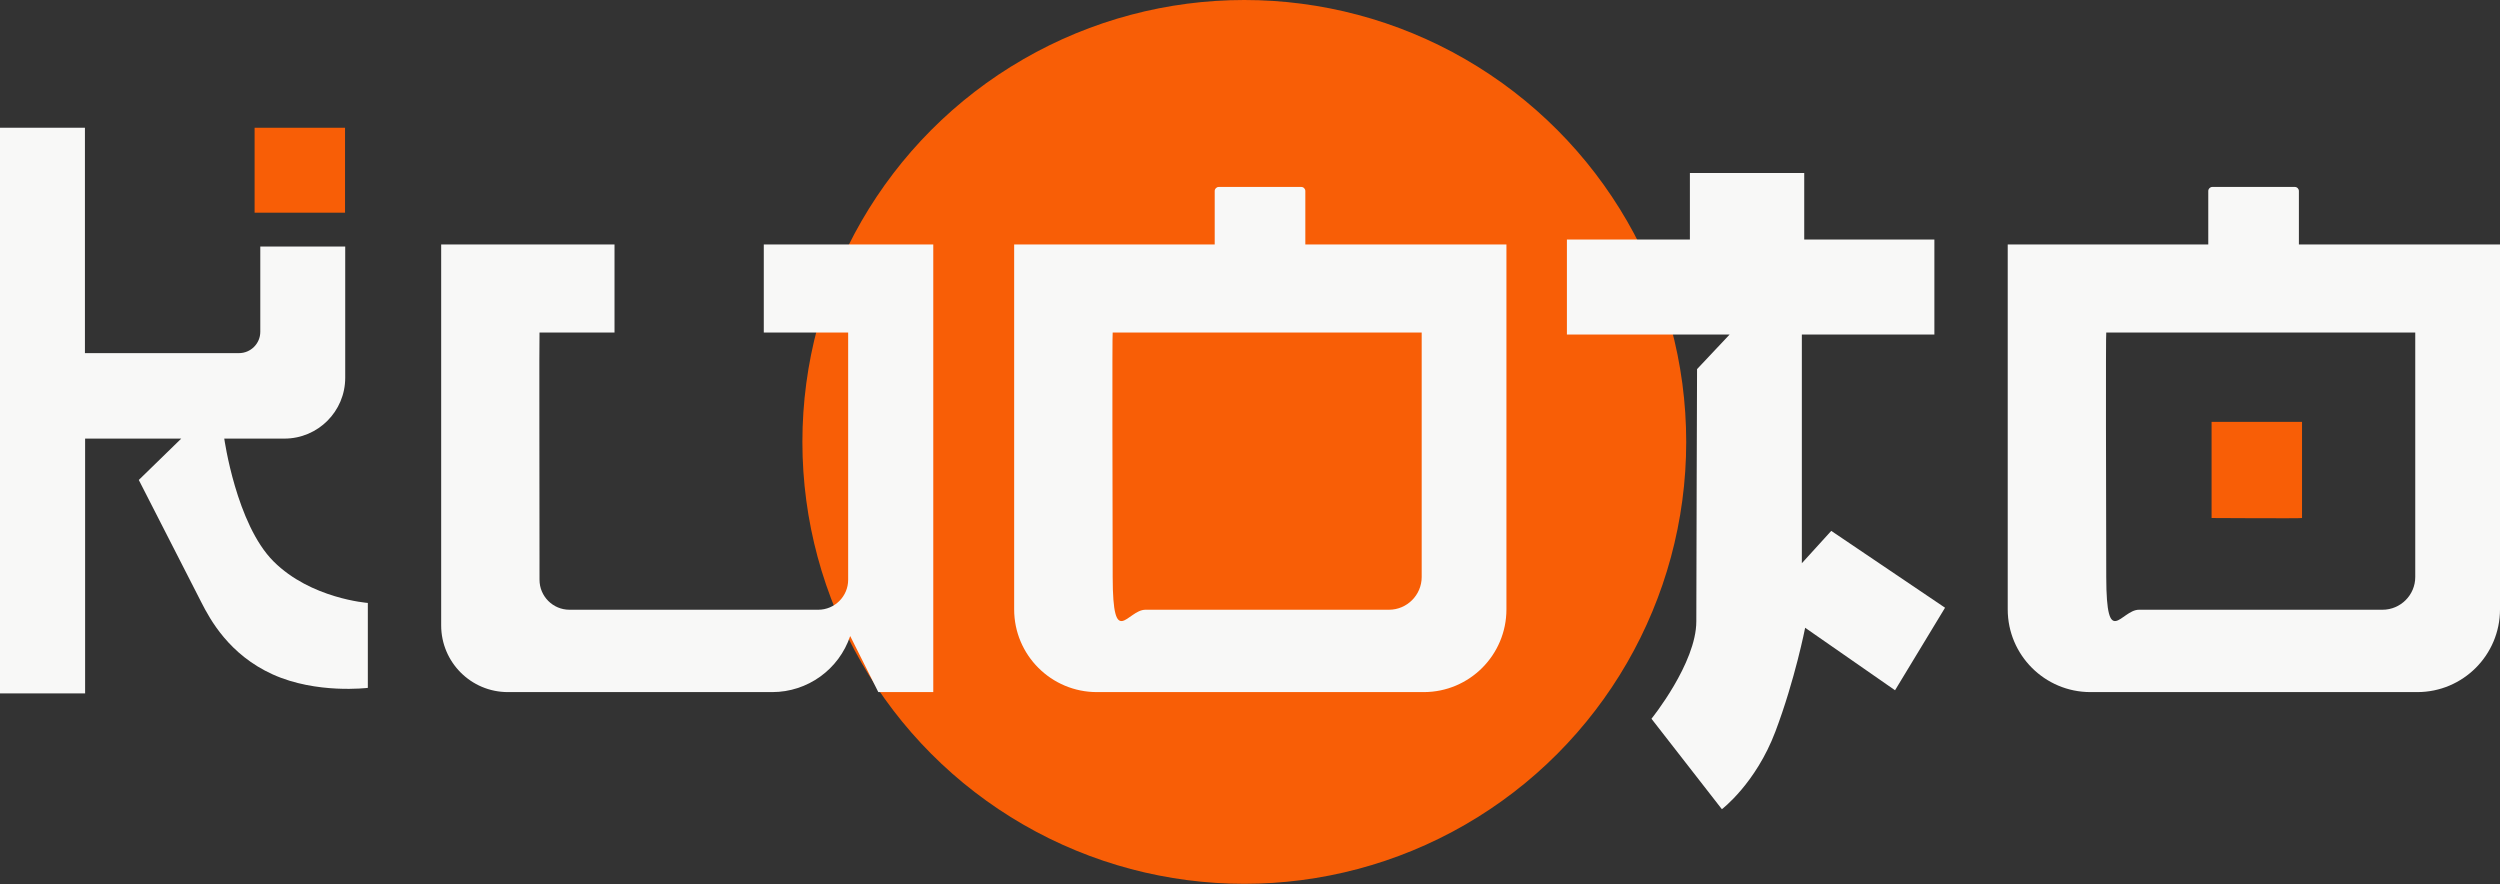 <?xml version="1.0" encoding="UTF-8"?>
<svg id="_Слой_1" xmlns="http://www.w3.org/2000/svg" version="1.1" xmlns:xlink="http://www.w3.org/1999/xlink" viewBox="0 0 1360 480.9">
  <rect x="0" y="0" width="1360" height="480.9" fill="#333333" stroke="none"/>
  <!-- Generator: Adobe Illustrator 29.3.1, SVG Export Plug-In . SVG Version: 2.1.0 Build 151)  -->
  <defs>
    <style>
      .st0 {
        fill: #f8f8f7;
      }

      .st1 {
        fill: #f85e06;
      }
    </style>
  </defs>
  <circle class="st1" cx="676.9" cy="240.4" r="240.4"/>
  <g>
    <path class="st0" d="M46.2,69.5v122.6h83.8c6.4,0,11.6-5.2,11.6-11.6v-46.4h46.2v71.4c0,18.3-14.8,33.1-33.1,33.1h-32.7s6.5,46.5,26.8,66.8,51.3,22.6,51.3,22.6v46.2s-27.8,3.5-51.7-7.3-34.2-30.1-38.8-39.1c-10.4-20.4-34.1-66.7-34.1-66.7l23.1-22.5h-52.3v138.6H0V69.5h46.2Z"/>
    <rect class="st1" x="138.5" y="69.5" width="49.2" height="46.2"/>
    <g>
      <path class="st0" d="M919.3,130.3v-36.2h62.2v36.2h70.8v51.7h-72.1v124.4l16-17.6,61.9,41.8-27.2,44.9-48.9-34s-5.5,28.2-16.2,56.5-29.1,42.2-29.1,42.2l-38.3-49.2s24.4-30.2,24.4-53,.4-137.2.4-137.2l17.7-18.8h-88.5v-51.7h67Z"/>
      <g>
        <path class="st0" d="M1250.9,133h109.1v198.5c0,24.8-20.1,45-45,45h-177.8c-24.8,0-45-20.1-45-45v-198.5h109.1v-29.1c0-1.2,1-2.2,2.2-2.2h44.9c1.2,0,2.2,1,2.2,2.2v29.1ZM1313.8,180.9h-168c-.3,0-.1,93.2,0,133.1s8,17.7,17.8,17.7h132.5c9.8,0,17.8-8,17.8-17.8v-133Z"/>
        <path class="st0" d="M710.4,133h109.1v198.5c0,24.8-20.1,45-45,45h-177.8c-24.8,0-45-20.1-45-45v-198.5h109.1v-29.1c0-1.2,1-2.2,2.2-2.2h44.9c1.2,0,2.2,1,2.2,2.2v29.1ZM773.3,180.9h-168c-.3,0-.1,93.2,0,133.1s8,17.7,17.8,17.7h132.5c9.8,0,17.8-8,17.8-17.8v-133Z"/>
        <path class="st1" d="M1252.3,229.5v52.3c0,.3-49.2,0-49.2,0v-52.3h49.2Z"/>
      </g>
    </g>
  </g>
  <path class="st0" d="M415.5,133v47.9h45.9v134.5c0,9-7.3,16.3-16.3,16.3h-135.3c-9,0-16.3-7.3-16.3-16.3,0-39-.2-134.5,0-134.5h40.8v-47.9h-94.3v207.2c0,20,16.2,36.3,36.3,36.3h143.8c19.2,0,36.3-12.3,42.4-30.5h0s15.3,30.5,15.3,30.5h29.9v-243.5h-92.1Z"/>
</svg>